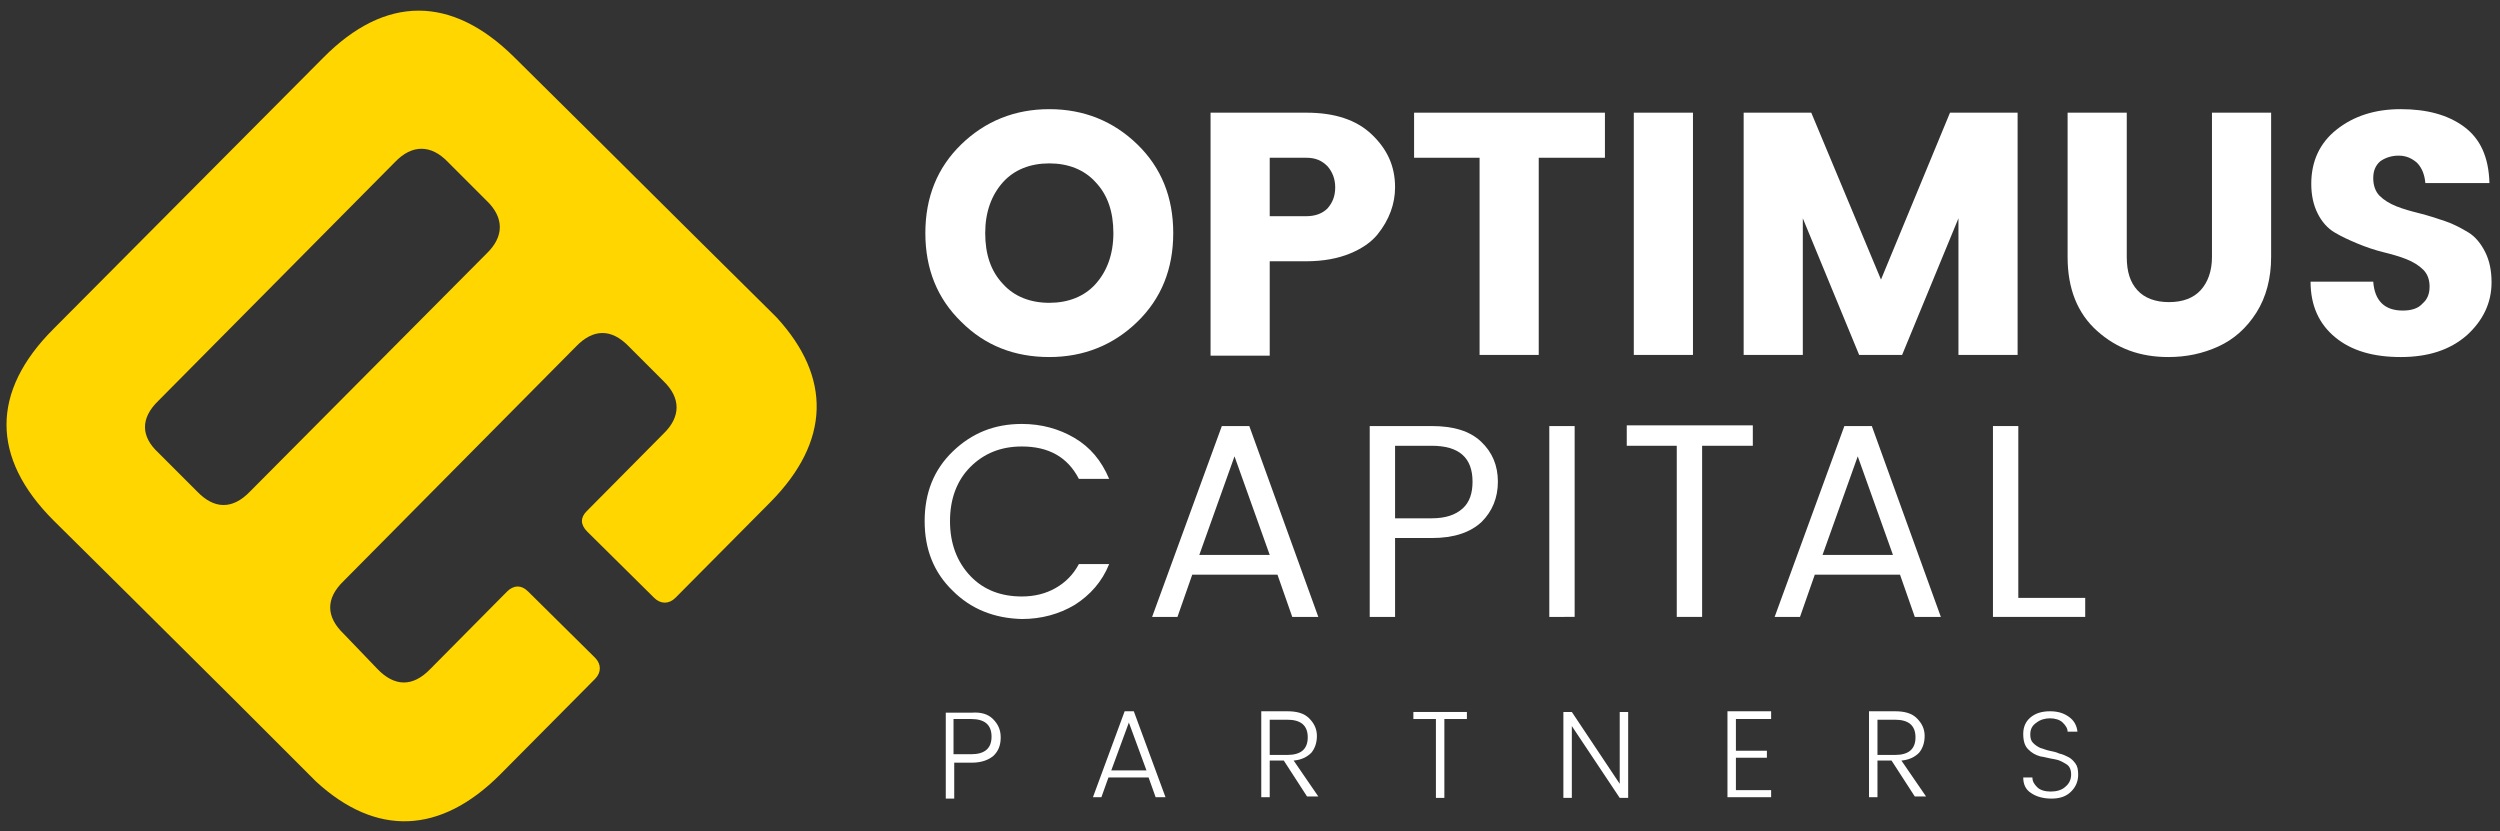 <?xml version="1.0" encoding="utf-8"?>
<!-- Generator: Adobe Illustrator 26.0.0, SVG Export Plug-In . SVG Version: 6.00 Build 0)  -->
<svg version="1.1" id="Layer_1" xmlns="http://www.w3.org/2000/svg" xmlns:xlink="http://www.w3.org/1999/xlink" x="0px" y="0px"
	 viewBox="0 0 355 118" style="enable-background:new 0 0 355 118;" xml:space="preserve">
<rect x="0" y="0" width="355" height="118" fill="#333333" stroke="none"/>
<style type="text/css">
	.st0{fill:#FFFFFF;}
	.st1{fill:#ffd600;}
</style>
<g>
	<g>
		<path class="st0" d="M141,102.1c0.7,0.7,1.1,1.5,1.1,2.6c0,1.1-0.3,1.9-1,2.6c-0.7,0.6-1.7,1-3.1,1h-2.5v5.1h-1.2v-12.2h3.7
			C139.3,101.1,140.3,101.4,141,102.1z M135.4,107.1h2.5c1.9,0,2.9-0.8,2.9-2.5c0-1.7-1-2.5-2.9-2.5h-2.5V107.1z"/>
		<path class="st0" d="M164.1,113.2l-1-2.8h-5.7l-1,2.8h-1.2l4.5-12.2h1.3l4.5,12.2H164.1z M157.8,109.4h5l-2.5-6.8L157.8,109.4z"/>
		<path class="st0" d="M180.3,108.1v5.1h-1.2v-12.2h3.7c1.4,0,2.4,0.3,3.1,1c0.7,0.7,1.1,1.5,1.1,2.5c0,1-0.3,1.8-0.8,2.4
			c-0.6,0.6-1.4,1-2.5,1.1l3.5,5.1h-1.6l-3.3-5.1H180.3z M180.3,102.1v5.1h2.5c1.9,0,2.9-0.8,2.9-2.5c0-1.7-1-2.5-2.9-2.5H180.3z"/>
		<path class="st0" d="M200.7,102.1v-1h7.6v1h-3.2v11.2h-1.2v-11.2H200.7z"/>
		<path class="st0" d="M230,101.1h1.2v12.2H230l-6.8-10.2v10.2H222v-12.2h1.2l6.8,10.2V101.1z"/>
		<path class="st0" d="M251.5,101.1v1h-5v4.5h4.4v1h-4.4v4.6h5v1h-6.2v-12.2H251.5z"/>
		<path class="st0" d="M266.6,108.1v5.1h-1.2v-12.2h3.7c1.4,0,2.4,0.3,3.1,1c0.7,0.7,1.1,1.5,1.1,2.5c0,1-0.3,1.8-0.8,2.4
			c-0.6,0.6-1.4,1-2.5,1.1l3.5,5.1h-1.6l-3.3-5.1H266.6z M266.6,102.1v5.1h2.5c1.9,0,2.9-0.8,2.9-2.5c0-1.7-1-2.5-2.9-2.5H266.6z"/>
		<path class="st0" d="M288.3,104.3c0,0.5,0.1,0.9,0.4,1.2c0.3,0.3,0.6,0.5,1,0.7c0.4,0.1,0.8,0.3,1.3,0.4c0.5,0.1,1,0.2,1.4,0.4
			c0.5,0.1,0.9,0.3,1.3,0.5c0.4,0.2,0.7,0.5,1,0.9c0.3,0.4,0.4,0.9,0.4,1.6c0,0.9-0.3,1.7-1,2.4s-1.6,1-2.8,1s-2.2-0.3-2.9-0.8
			c-0.8-0.5-1.1-1.3-1.1-2.2h1.3c0,0.6,0.3,1,0.7,1.4s1.1,0.6,1.9,0.6s1.6-0.2,2.1-0.7c0.5-0.4,0.8-1,0.8-1.7c0-0.7-0.2-1.2-0.7-1.5
			c-0.5-0.3-1-0.6-1.7-0.7s-1.3-0.3-2-0.4c-0.7-0.2-1.2-0.5-1.7-1c-0.5-0.5-0.7-1.2-0.7-2.2c0-0.9,0.3-1.7,1-2.3
			c0.7-0.6,1.6-0.9,2.8-0.9s2,0.3,2.7,0.8c0.7,0.5,1.1,1.2,1.2,2.1h-1.4c0-0.5-0.3-0.9-0.7-1.3s-1.1-0.6-1.8-0.6s-1.4,0.2-1.9,0.6
			C288.6,103,288.3,103.5,288.3,104.3z"/>
	</g>
	<g>
		<path class="st1" d="M83.4,75.5l9.5,9.4c0.9,0.9,2.1,0.9,3,0l13.5-13.6c8.5-8.6,8.7-17.7,0.9-26.2l0,0l-1-1L98.7,33.6l-15.1-15
			L73,8.1c-8.9-8.8-18.3-8.8-27.1,0.1L7.6,46.7C-1.3,55.6-1.3,65,7.6,73.9l10.6,10.5l15.1,15L43.9,110l1,1l0,0
			c8.5,7.8,17.6,7.5,26.1-1l13.5-13.6c0.9-0.9,0.9-2.1,0-3l-9.5-9.4c-1-1-2.1-0.9-3,0l-10.9,11c-2.5,2.6-5.1,2.5-7.5,0L48.8,90
			c-2.5-2.4-2.6-5,0-7.5l33-33.3c2.4-2.5,5-2.6,7.5,0l4.9,4.9c2.5,2.4,2.5,5.1,0,7.5l-10.9,11C82.4,73.5,82.4,74.5,83.4,75.5z
			 M22.5,56.9L56.1,23c2.4-2.5,5.1-2.5,7.5,0l5.5,5.5c2.5,2.4,2.5,5.1,0,7.5L35.5,69.8c-2.5,2.6-5.1,2.5-7.5,0l-5.5-5.5
			C20,62,19.9,59.4,22.5,56.9z"/>
	</g>
	<g>
		<path class="st0" d="M136.5,45.7c-3.4-3.3-5.1-7.5-5.1-12.6c0-5.1,1.7-9.3,5.1-12.6c3.4-3.3,7.6-5,12.5-5c4.9,0,9.1,1.7,12.5,5
			c3.4,3.3,5.1,7.5,5.1,12.6c0,5.1-1.7,9.3-5.1,12.6c-3.4,3.3-7.6,5-12.5,5S139.9,49.1,136.5,45.7z M155.6,40.3
			c1.6-1.8,2.5-4.2,2.5-7.2c0-3-0.8-5.4-2.5-7.2c-1.6-1.8-3.9-2.7-6.6-2.7s-5,0.9-6.6,2.7c-1.6,1.8-2.5,4.2-2.5,7.2
			c0,3,0.8,5.4,2.5,7.2c1.6,1.8,3.9,2.7,6.6,2.7S154,42.1,155.6,40.3z"/>
		<path class="st0" d="M198.1,26.6c0,2.3-0.8,4.6-2.5,6.7c-0.9,1.1-2.2,2-3.9,2.7c-1.7,0.7-3.8,1.1-6.2,1.1h-5.2v13.4h-8.4V16h13.6
			c4,0,7.1,1,9.3,3.1C197,21.2,198.1,23.6,198.1,26.6z M180.3,30.7h5.2c1.3,0,2.3-0.4,3-1.1c0.7-0.8,1.1-1.7,1.1-3
			c0-1.2-0.4-2.2-1.1-3c-0.8-0.8-1.7-1.2-3-1.2h-5.2V30.7z"/>
		<path class="st0" d="M200.8,22.4V16h27.1v6.4h-9.4v28h-8.4v-28H200.8z"/>
		<path class="st0" d="M232,50.4V16h8.4v34.4H232z"/>
		<path class="st0" d="M286.5,16v34.4h-8.4V31l-8,19.4H264L256,31v19.4h-8.4V16h9.6l9.9,23.7l9.8-23.7H286.5z"/>
		<path class="st0" d="M293.6,36.5V16h8.4v20.5c0,2.1,0.5,3.6,1.5,4.7c1,1.1,2.5,1.7,4.5,1.7s3.5-0.6,4.5-1.7c1-1.1,1.6-2.7,1.6-4.7
			V16h8.4v20.5c0,3-0.7,5.7-2.1,7.9c-1.4,2.2-3.2,3.8-5.4,4.8c-2.2,1-4.5,1.5-7.1,1.5c-4,0-7.3-1.2-10.1-3.7
			C295,44.5,293.6,41,293.6,36.5z"/>
		<path class="st0" d="M340.6,22.1c-1,0-1.9,0.3-2.6,0.8c-0.7,0.6-1,1.4-1,2.4c0,1,0.3,1.9,0.9,2.5c0.6,0.6,1.4,1.1,2.4,1.5
			s2.1,0.7,3.3,1c1.2,0.3,2.4,0.7,3.6,1.1c1.2,0.4,2.3,1,3.3,1.6s1.8,1.6,2.4,2.8c0.6,1.2,0.9,2.6,0.9,4.3c0,2.9-1.2,5.4-3.5,7.5
			c-2.4,2.1-5.5,3.1-9.4,3.1s-7-0.9-9.3-2.8s-3.5-4.5-3.5-7.9h8.9c0.2,2.7,1.6,4.1,4.2,4.1c1.2,0,2.2-0.3,2.8-1c0.7-0.6,1-1.4,1-2.4
			c0-1-0.3-1.8-0.9-2.4c-0.6-0.6-1.4-1.1-2.4-1.5c-1-0.4-2.1-0.7-3.3-1c-1.2-0.3-2.4-0.7-3.6-1.2c-1.2-0.5-2.3-1-3.3-1.6
			c-1-0.6-1.8-1.5-2.4-2.7c-0.6-1.2-0.9-2.6-0.9-4.2c0-3.2,1.2-5.8,3.6-7.7c2.4-1.9,5.4-2.9,9.1-2.9c3.7,0,6.7,0.8,9,2.5
			c2.3,1.7,3.5,4.3,3.6,8h-9.1c-0.1-1.2-0.5-2.2-1.2-2.9C342.5,22.5,341.7,22.1,340.6,22.1z"/>
		<path class="st0" d="M135.3,83.9c-2.7-2.6-4-5.9-4-9.9c0-4,1.3-7.3,4-9.9c2.7-2.6,5.9-3.9,9.8-3.9c2.8,0,5.3,0.7,7.5,2
			c2.2,1.3,3.8,3.2,4.9,5.8h-4.3c-1.6-3.1-4.3-4.6-8.1-4.6c-3,0-5.4,1-7.3,2.9c-1.9,1.9-2.9,4.5-2.9,7.7c0,3.2,1,5.8,2.9,7.8
			s4.4,2.9,7.3,2.9c1.8,0,3.4-0.4,4.8-1.2c1.4-0.8,2.5-1.9,3.3-3.4h4.3c-1,2.5-2.7,4.4-4.9,5.8c-2.2,1.3-4.7,2-7.5,2
			C141.2,87.8,137.9,86.5,135.3,83.9z"/>
		<path class="st0" d="M183.5,87.6l-2.1-6h-12.1l-2.1,6h-3.6l9.9-27.1h3.9l9.8,27.1H183.5z M170.3,78.8h10l-5-14L170.3,78.8z"/>
		<path class="st0" d="M210.3,62.7c1.6,1.5,2.4,3.4,2.4,5.7c0,2.3-0.8,4.2-2.3,5.7c-1.6,1.5-3.9,2.3-7.1,2.3h-5.2v11.2h-3.6V60.5
			h8.8C206.4,60.5,208.7,61.2,210.3,62.7z M198.1,73.6h5.2c2,0,3.4-0.5,4.4-1.4c1-0.9,1.4-2.2,1.4-3.8c0-3.4-1.9-5.1-5.8-5.1h-5.2
			V73.6z"/>
		<path class="st0" d="M220,87.6V60.5h3.6v27.1H220z"/>
		<path class="st0" d="M231,63.3v-2.9h17.9v2.9h-7.2v24.3h-3.6V63.3H231z"/>
		<path class="st0" d="M271.9,87.6l-2.1-6h-12.1l-2.1,6H252l9.9-27.1h3.9l9.8,27.1H271.9z M258.8,78.8h10l-5-14L258.8,78.8z"/>
		<path class="st0" d="M283,60.5h3.6v24.4h9.5v2.7H283V60.5z"/>
	</g>
</g>
</svg>
